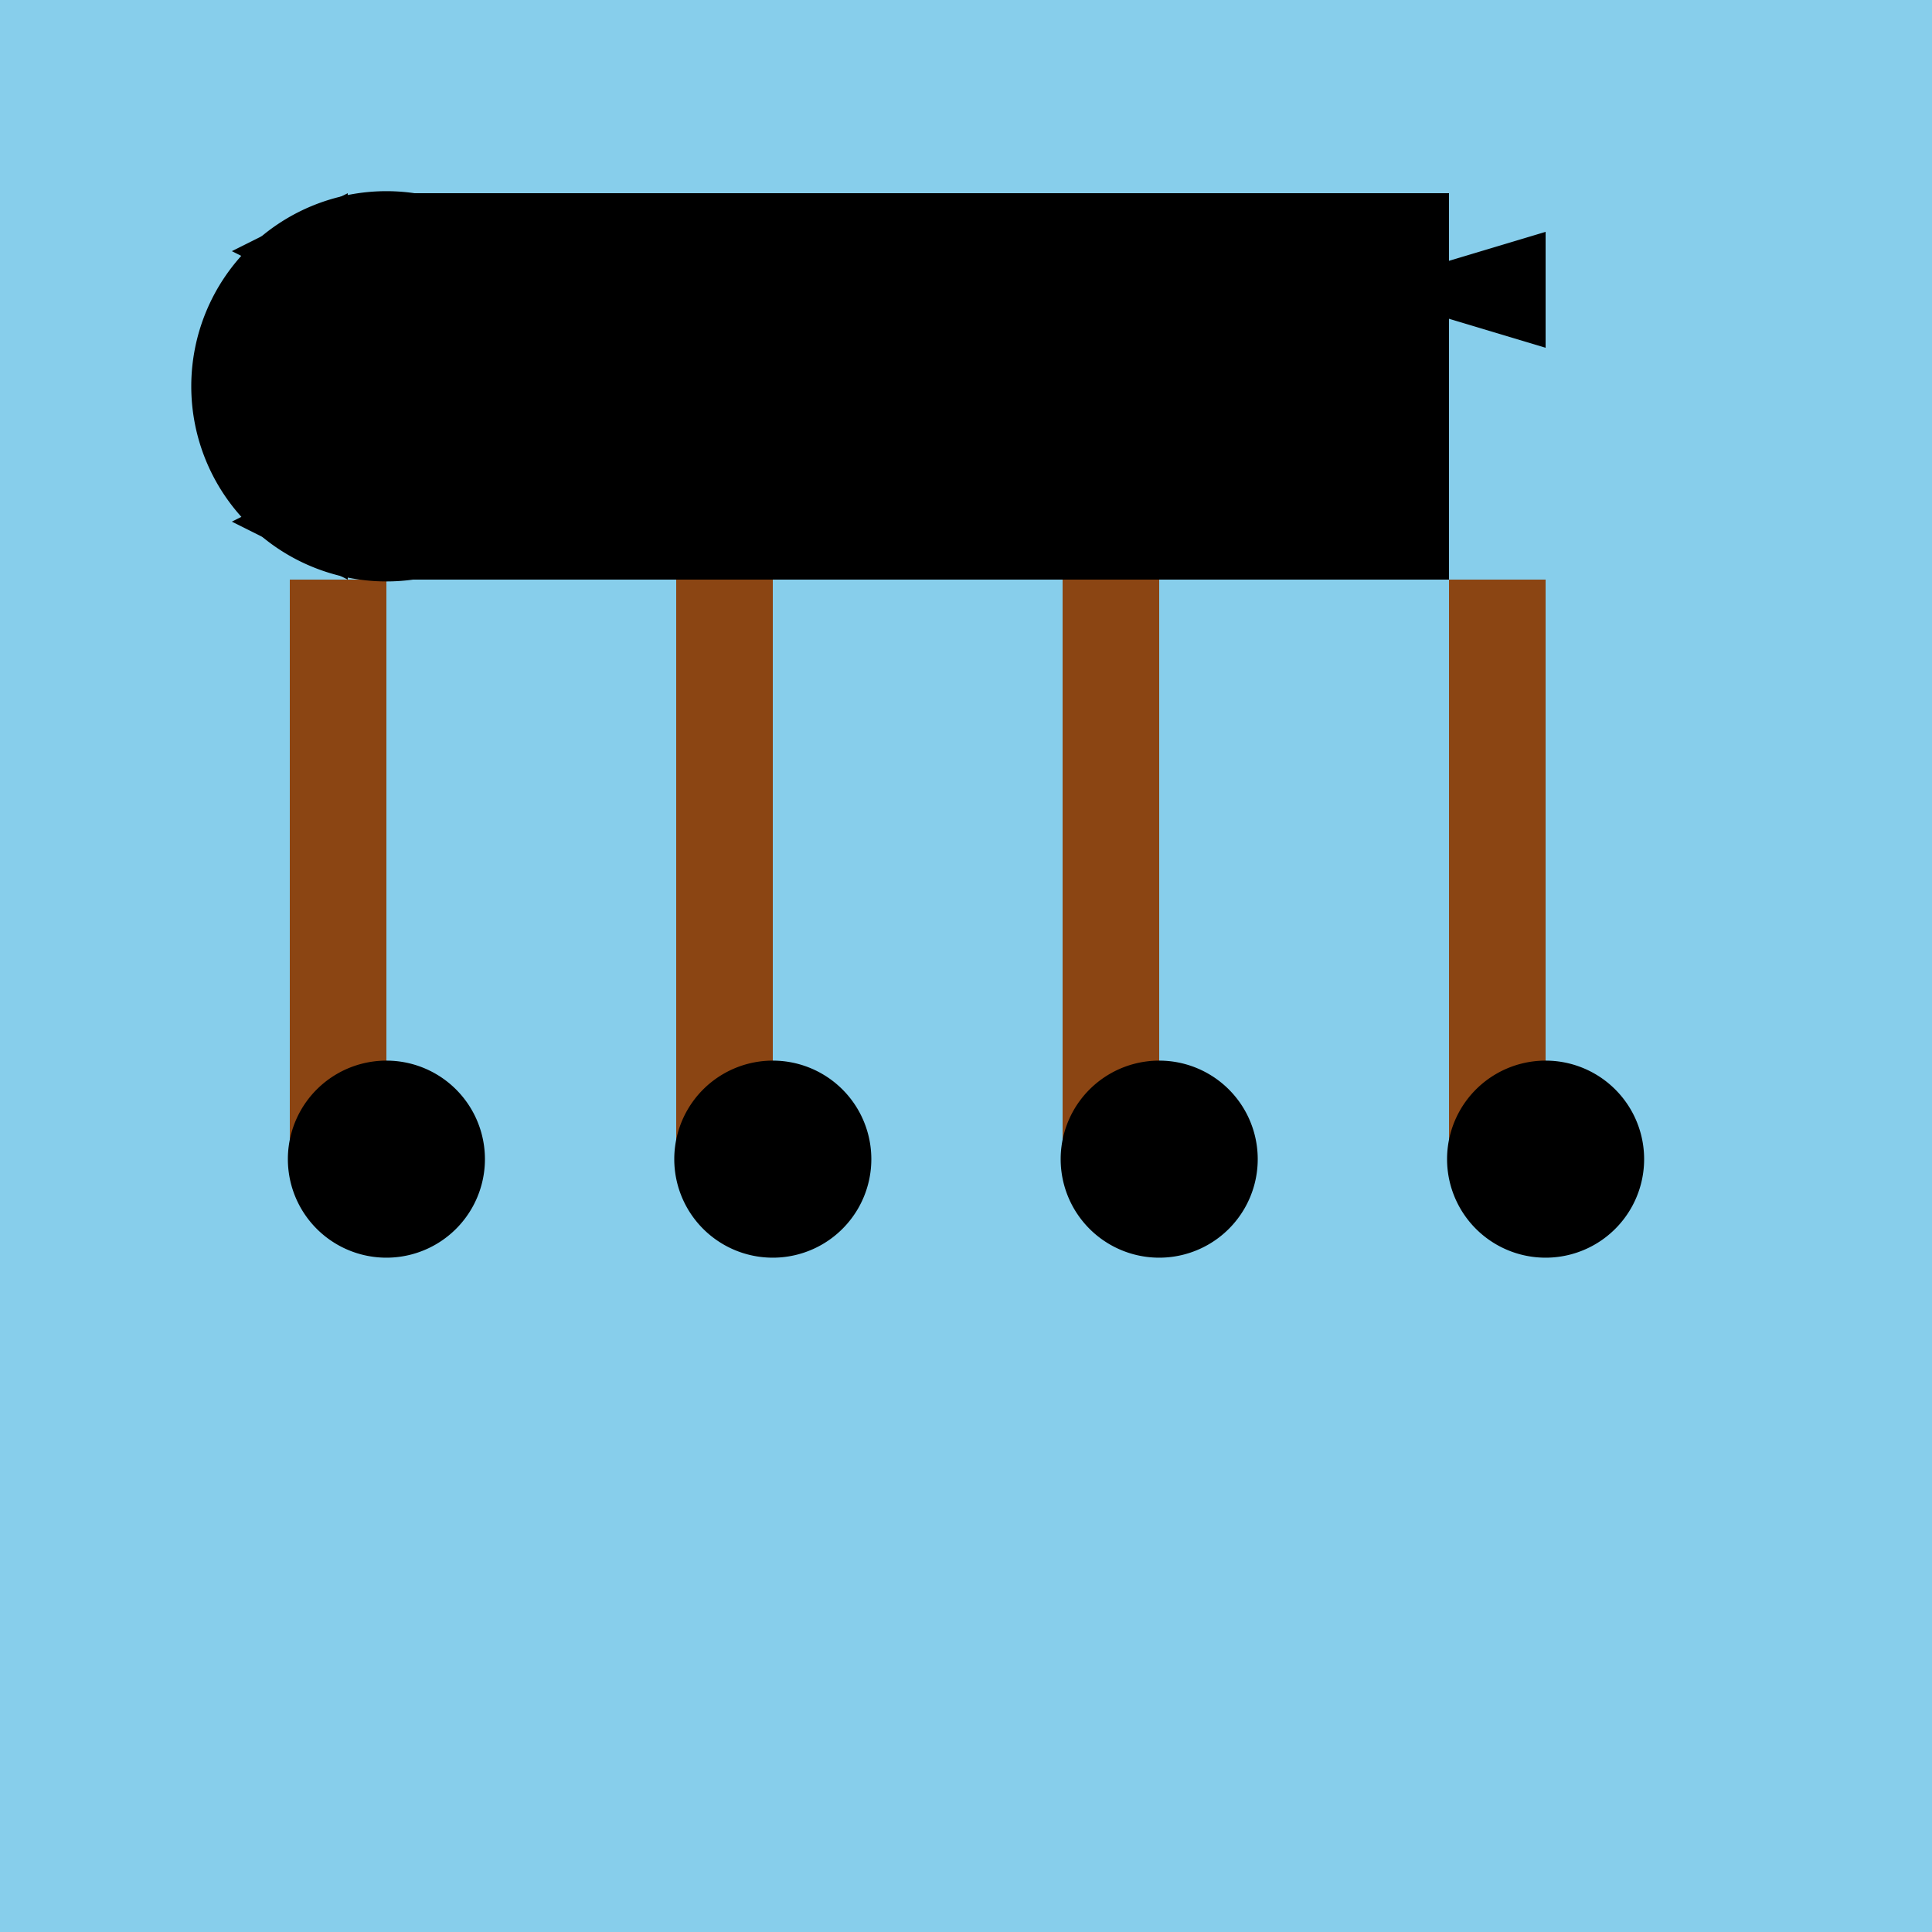 <!--

Generated by DrawGPT.
Free, open source, AI generated images in SVG, PNG, and HTML Canvas format.
https://drawgpt.ai

Created: 2023-09-26T21:16:26.507Z
Link: https://drawgpt.ai/prompt/62339/

-->
<svg xmlns="http://www.w3.org/2000/svg" xmlns:xlink="http://www.w3.org/1999/xlink" width="500" height="500"><defs/><g><rect fill="#87CEEB" stroke="none" x="0" y="0" width="512" height="512"/><rect fill="#8B4513" stroke="none" x="75" y="150" width="25" height="150"/><rect fill="#8B4513" stroke="none" x="175" y="150" width="25" height="150"/><rect fill="#8B4513" stroke="none" x="275" y="150" width="25" height="150"/><rect fill="#8B4513" stroke="none" x="375" y="150" width="25" height="150"/><rect fill="#000000" stroke="none" x="100" y="50" width="275" height="100"/><path fill="#000000" stroke="#000000" paint-order="stroke fill markers" d=" M 150 100 A 50 50 0 1 1 150 99.95 Z" stroke-miterlimit="10" stroke-dasharray=""/><path fill="#000000" stroke="none" paint-order="stroke fill markers" d=" M 60 65 L 90 50 L 90 80 Z"/><path fill="#000000" stroke="none" paint-order="stroke fill markers" d=" M 60 135 L 90 150 L 90 120 Z"/><path fill="#000000" stroke="none" paint-order="stroke fill markers" d=" M 150 50 L 100 70 L 150 90 L 125 75 L 150 60 Z"/><path fill="#000000" stroke="none" paint-order="stroke fill markers" d=" M 350 75 L 400 60 L 400 90 Z"/><path fill="#000000" stroke="#000000" paint-order="stroke fill markers" d=" M 125 300 A 25 25 0 1 1 125 299.975 Z" stroke-miterlimit="10" stroke-dasharray=""/><path fill="#000000" stroke="#000000" paint-order="stroke fill markers" d=" M 225 300 A 25 25 0 1 1 225 299.975 Z" stroke-miterlimit="10" stroke-dasharray=""/><path fill="#000000" stroke="#000000" paint-order="stroke fill markers" d=" M 325 300 A 25 25 0 1 1 325 299.975 Z" stroke-miterlimit="10" stroke-dasharray=""/><path fill="#000000" stroke="#000000" paint-order="stroke fill markers" d=" M 425 300 A 25 25 0 1 1 425 299.975 Z" stroke-miterlimit="10" stroke-dasharray=""/></g></svg>